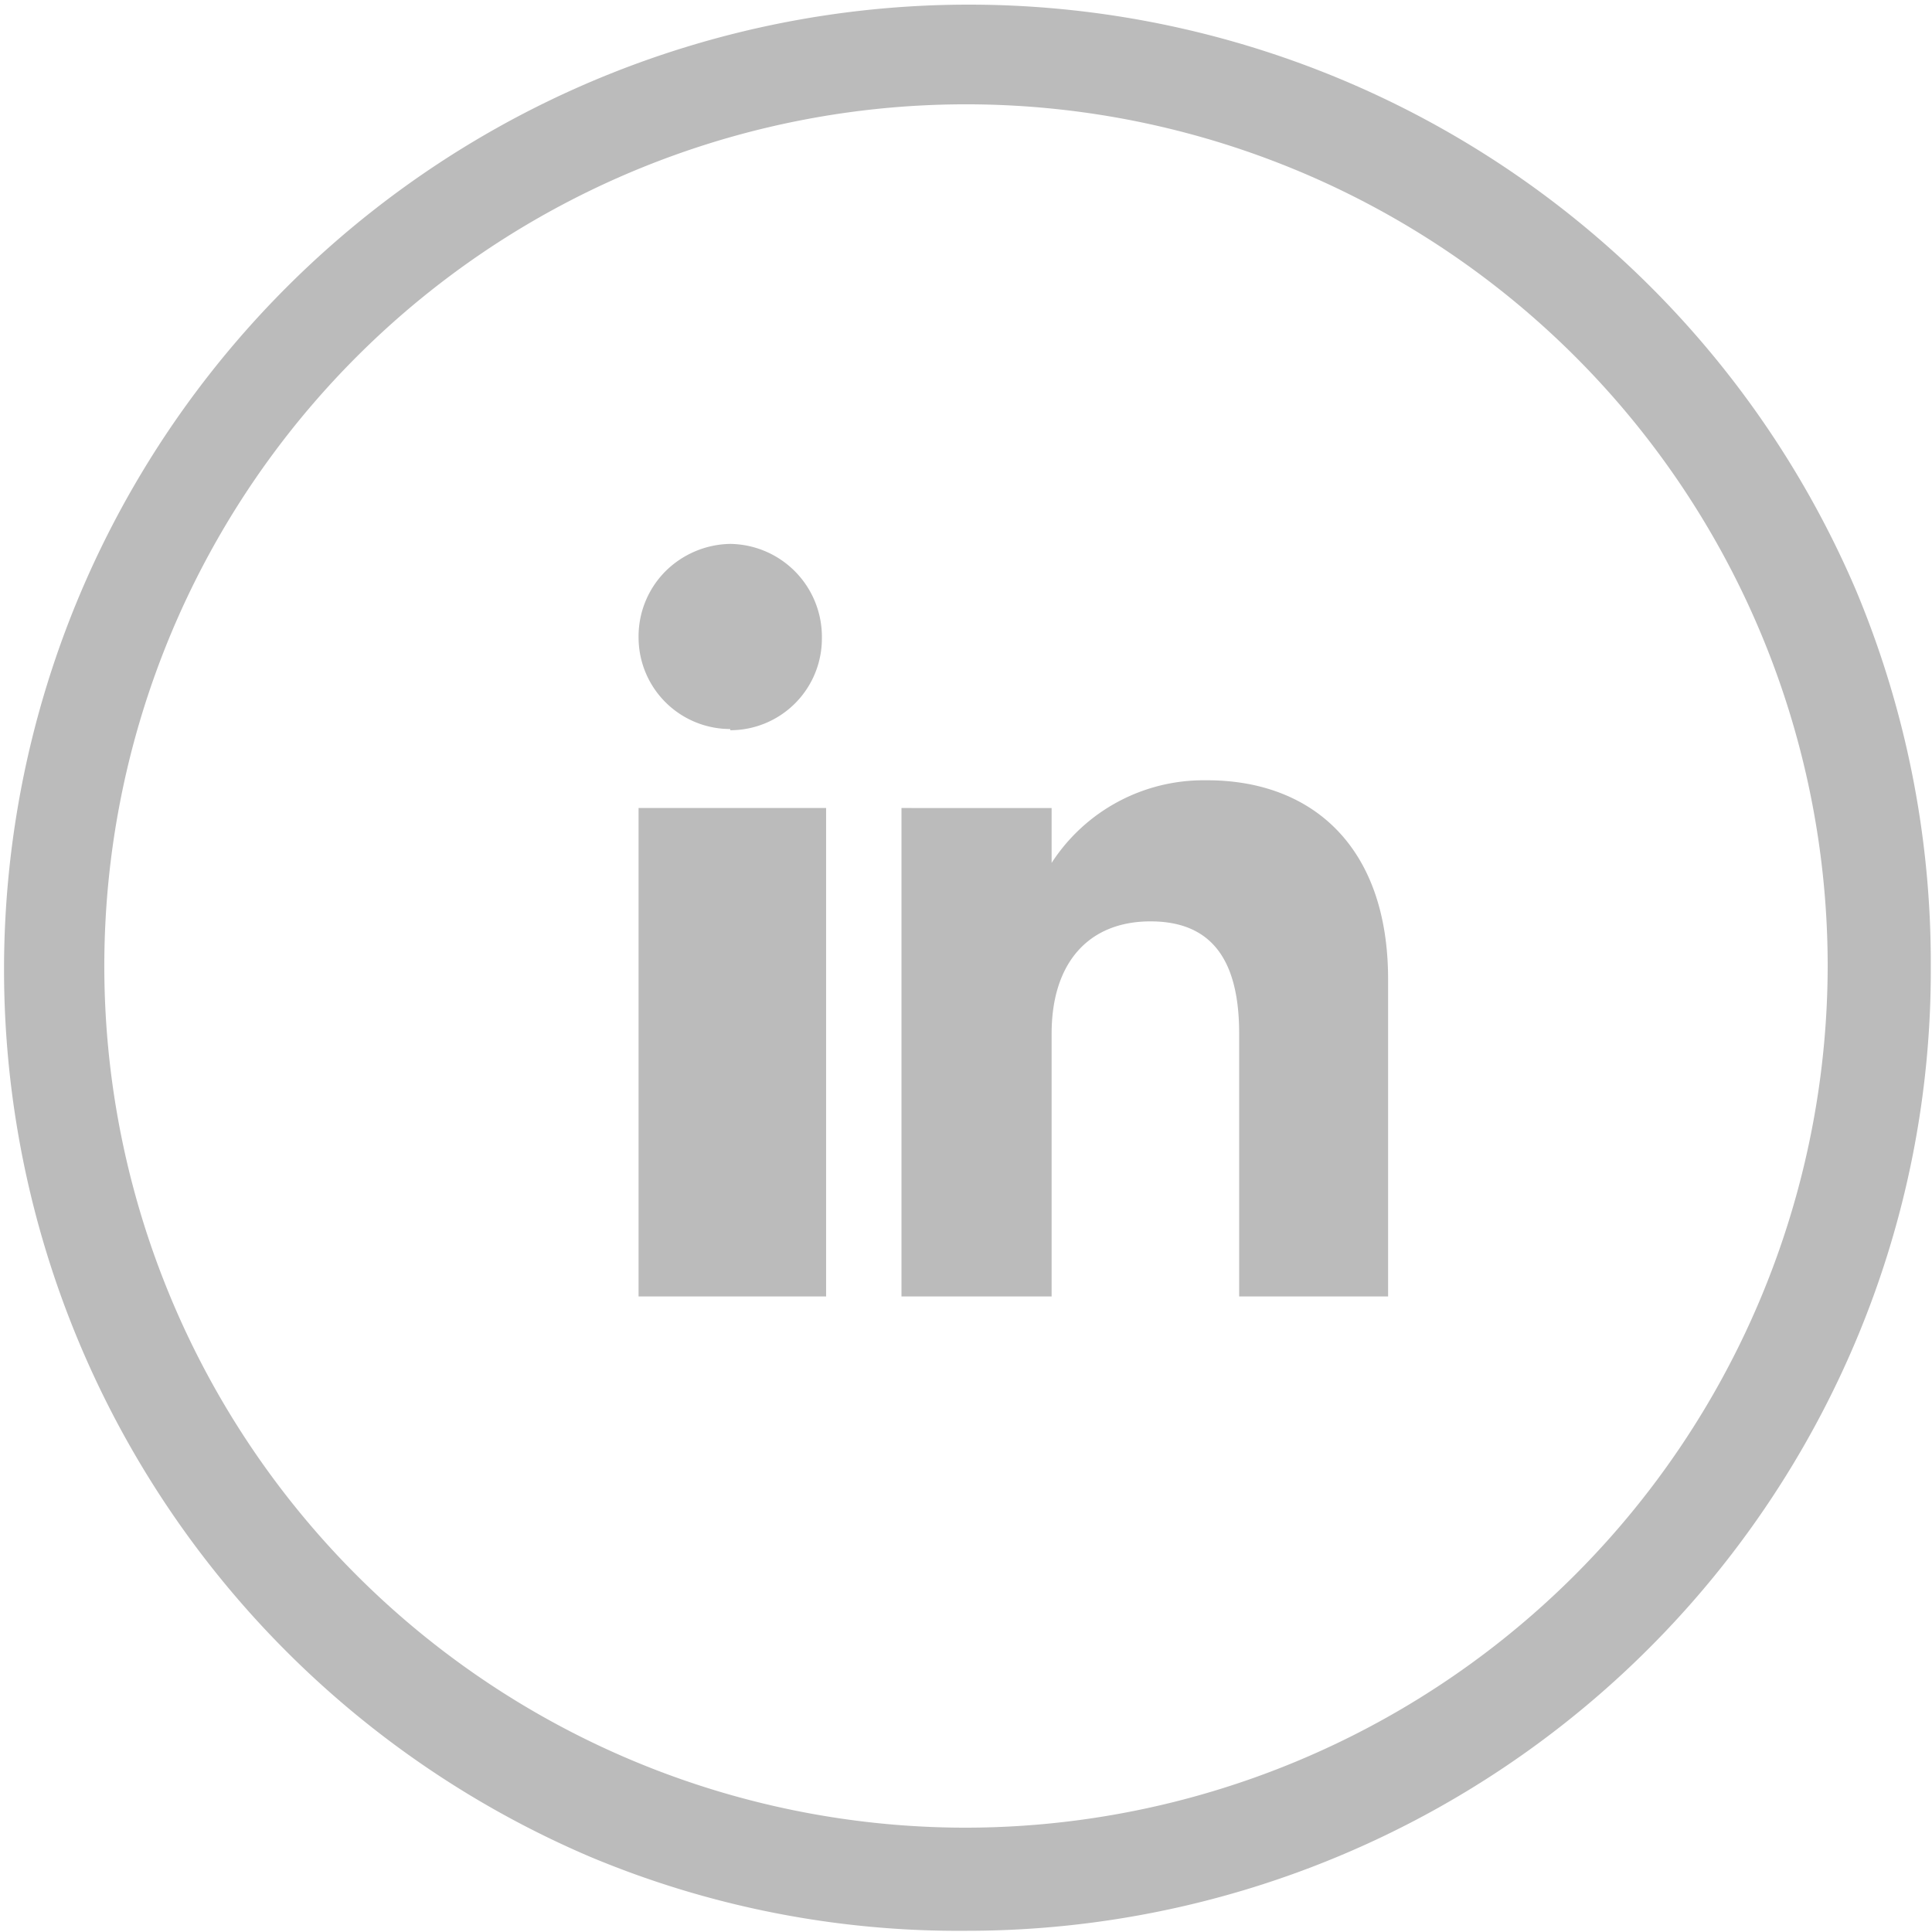 <svg id="图层_1" data-name="图层 1" xmlns="http://www.w3.org/2000/svg" viewBox="0 0 32.04 32.04"><defs><style>.cls-1{fill:#bbb;}</style></defs><title>in</title><path class="cls-1" d="M34.76,13.77a16,16,0,1,0-21,21A15.8,15.8,0,0,0,20,36a16,16,0,0,0,14.76-9.79A15.8,15.8,0,0,0,36,20,16,16,0,0,0,34.76,13.77ZM20,34.29A14.29,14.29,0,1,1,34.29,20,14.31,14.31,0,0,1,20,34.29Zm-5.43-8.81h3.11v-8.1H14.57Zm1.52-9.39a1.52,1.52,0,0,0,1.52-1.53A1.54,1.54,0,0,0,16.09,13a1.56,1.56,0,0,0-1.08.46,1.53,1.53,0,0,0-.44,1.08,1.52,1.52,0,0,0,1.52,1.53Zm7.87.83a3,3,0,0,0-2.54,1.37v-.91H18.93v8.1h2.49V21.12c0-1.17.61-1.86,1.64-1.86s1.47.66,1.47,1.86v4.36H27V20.22C27,18,25.72,16.92,24,16.92Z" transform="translate(-3.98 -3.98)"/></svg>